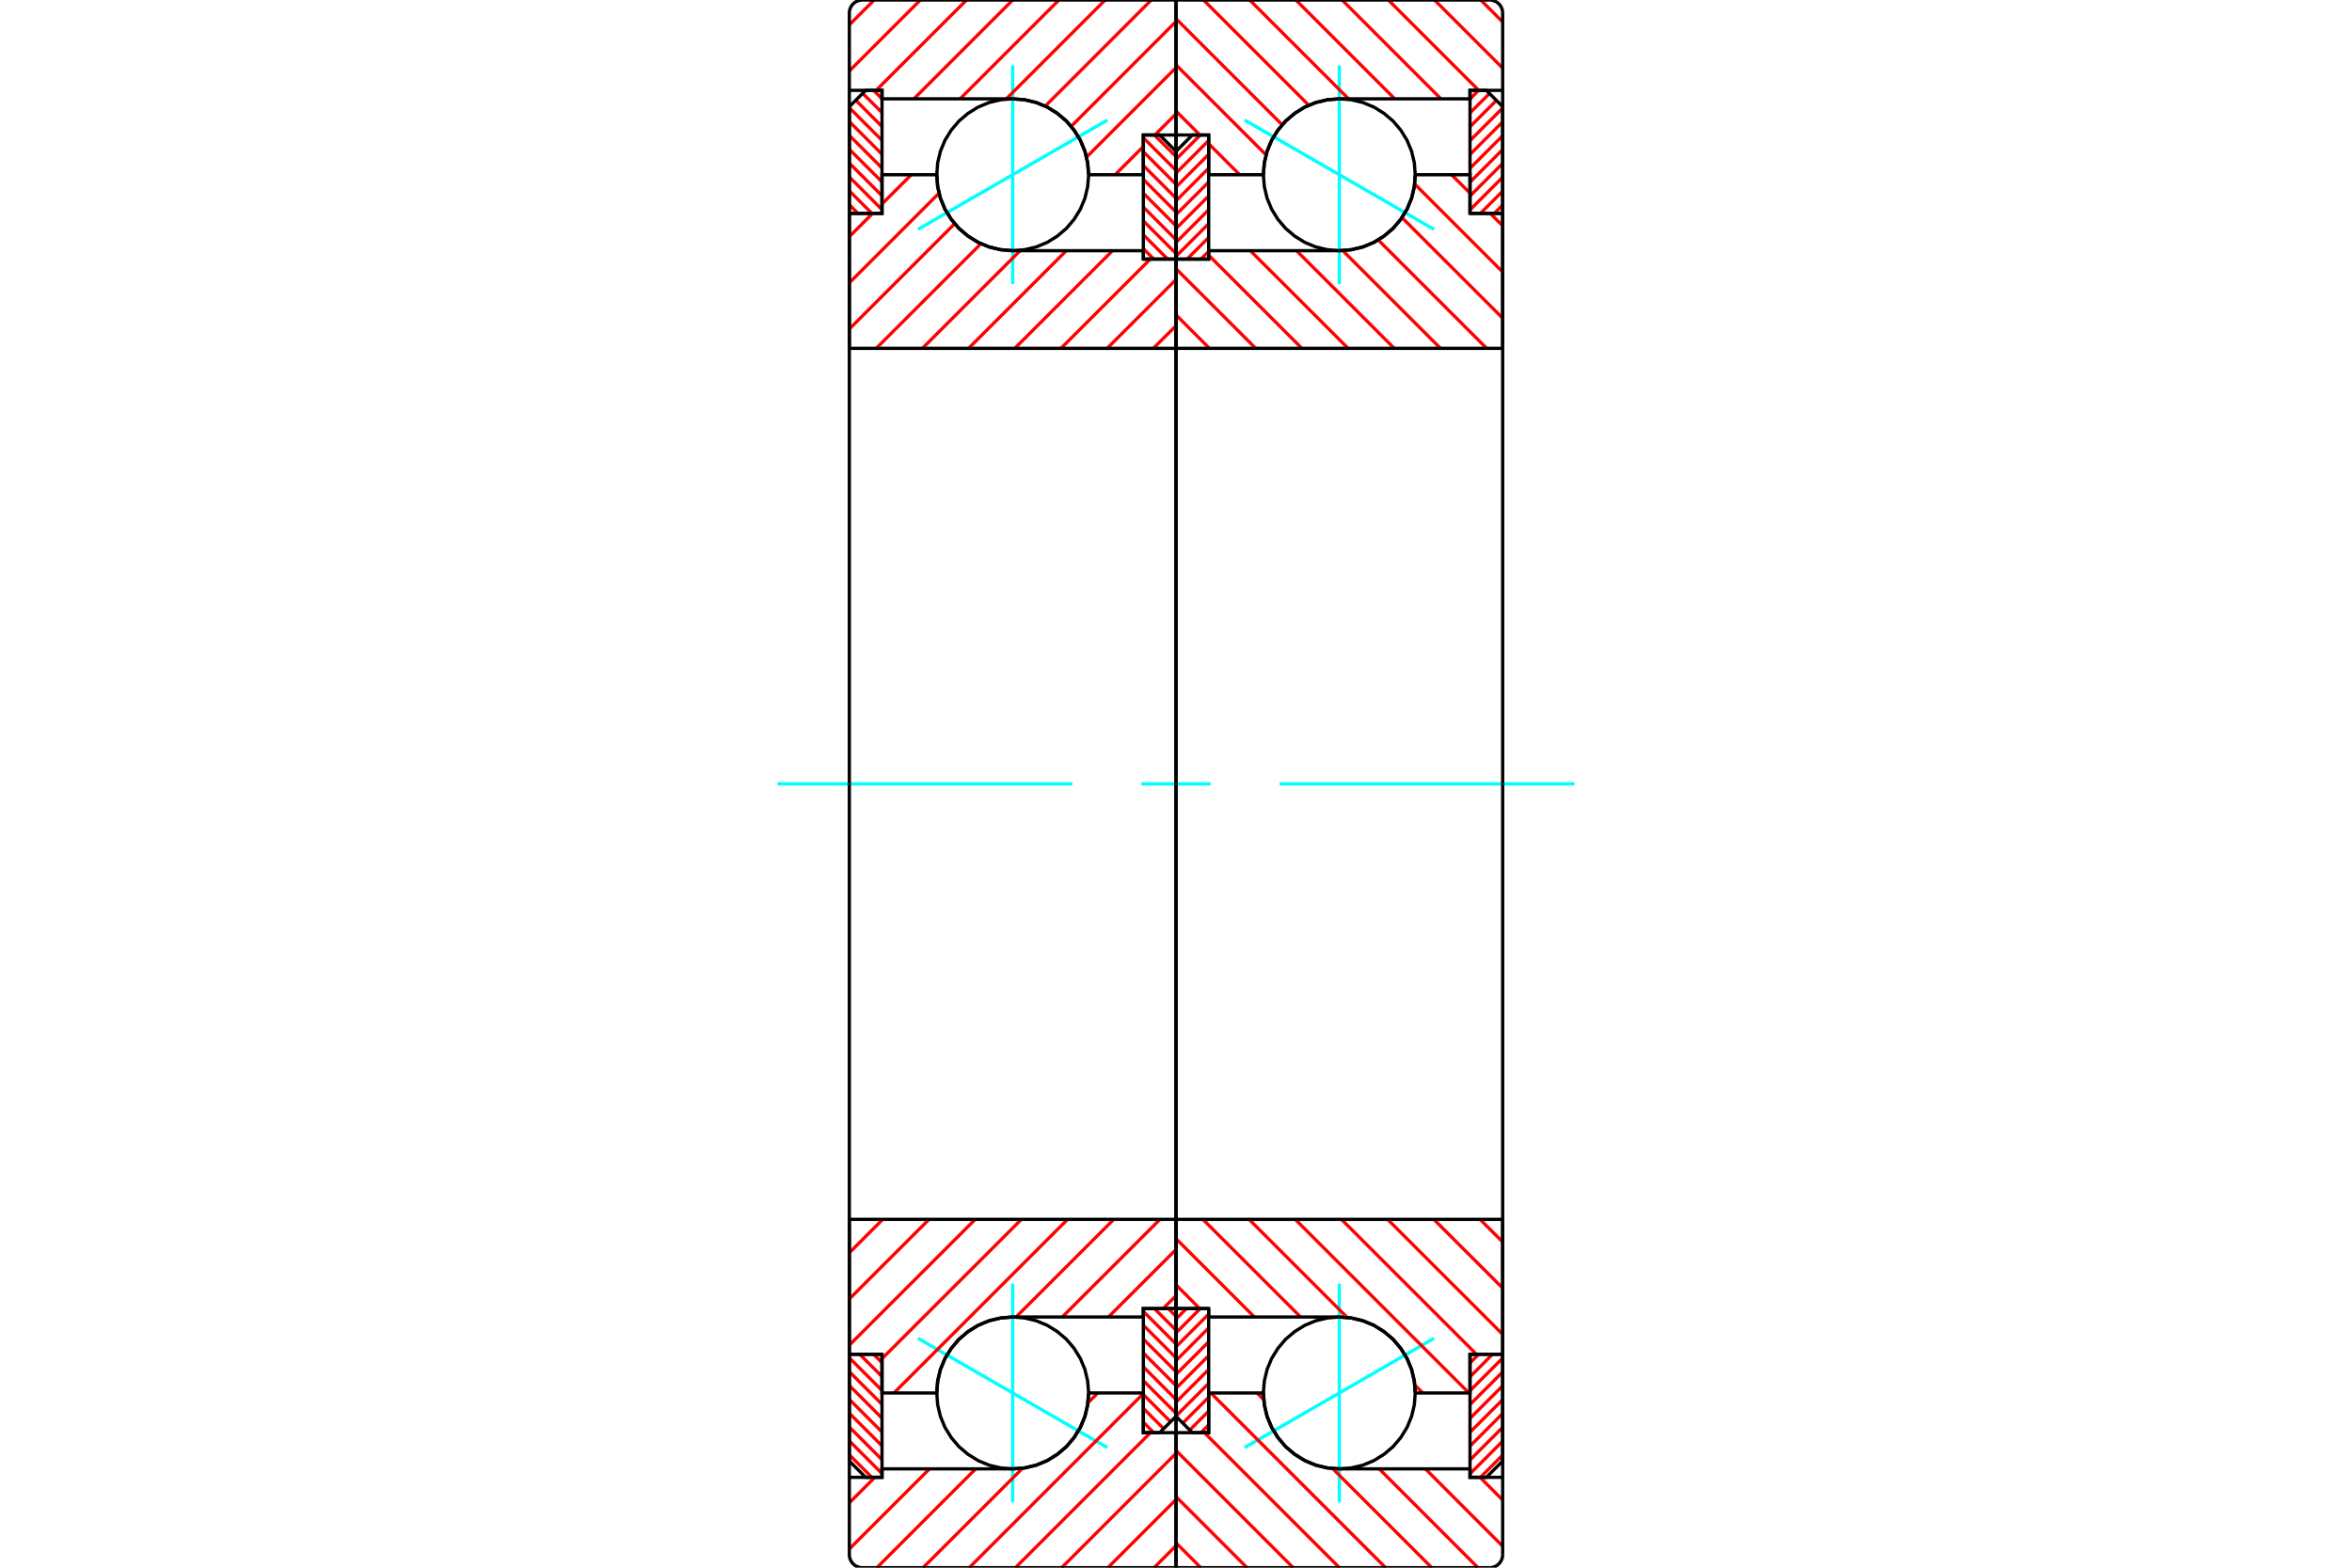 <?xml version="1.0" standalone="no"?>
<!DOCTYPE svg PUBLIC "-//W3C//DTD SVG 1.1//EN"
	"http://www.w3.org/Graphics/SVG/1.1/DTD/svg11.dtd">
<svg xmlns="http://www.w3.org/2000/svg" height="100%" width="100%" viewBox="0 0 36000 24000">
	<rect x="-1800" y="-1200" width="39600" height="26400" style="fill:#FFF"/>
	<g style="fill:none; fill-rule:evenodd" transform="matrix(1 0 0 1 0 0)">
		<g style="fill:none; stroke:#000; stroke-width:50; shape-rendering:geometricPrecision">
		</g>
		<g style="fill:none; stroke:#0FF; stroke-width:50; shape-rendering:geometricPrecision">
			<line x1="19050" y1="1838" x2="21950" y2="3512"/>
			<line x1="20500" y1="4349" x2="20500" y2="1001"/>
			<line x1="20500" y1="22999" x2="20500" y2="19651"/>
			<line x1="21950" y1="20488" x2="19050" y2="22162"/>
		</g>
		<g style="fill:none; stroke:#F00; stroke-width:50; shape-rendering:geometricPrecision">
			<line x1="22500" y1="20866" x2="22633" y2="20733"/>
			<line x1="22500" y1="21078" x2="22845" y2="20733"/>
			<line x1="22500" y1="21291" x2="23000" y2="20791"/>
			<line x1="22500" y1="21503" x2="23000" y2="21003"/>
			<line x1="22500" y1="21715" x2="23000" y2="21215"/>
			<line x1="22500" y1="21927" x2="23000" y2="21427"/>
			<line x1="22500" y1="22139" x2="23000" y2="21639"/>
			<line x1="22500" y1="22351" x2="23000" y2="21851"/>
			<line x1="22500" y1="22563" x2="23000" y2="22063"/>
			<line x1="22659" y1="22617" x2="23000" y2="22276"/>
		</g>
		<g style="fill:none; stroke:#000; stroke-width:50; shape-rendering:geometricPrecision">
			<polyline points="23000,20733 23000,22367 22750,22617 22500,22617 22500,20733 23000,20733"/>
		</g>
		<g style="fill:none; stroke:#0FF; stroke-width:50; shape-rendering:geometricPrecision">
			<line x1="11900" y1="12000" x2="16413" y2="12000"/>
			<line x1="17471" y1="12000" x2="18529" y2="12000"/>
			<line x1="19587" y1="12000" x2="24100" y2="12000"/>
		</g>
		<g style="fill:none; stroke:#F00; stroke-width:50; shape-rendering:geometricPrecision">
			<line x1="22500" y1="1516" x2="22633" y2="1383"/>
			<line x1="22500" y1="1728" x2="22798" y2="1431"/>
			<line x1="22500" y1="1941" x2="22904" y2="1537"/>
			<line x1="22500" y1="2153" x2="23000" y2="1653"/>
			<line x1="22500" y1="2365" x2="23000" y2="1865"/>
			<line x1="22500" y1="2577" x2="23000" y2="2077"/>
			<line x1="22500" y1="2789" x2="23000" y2="2289"/>
			<line x1="22500" y1="3001" x2="23000" y2="2501"/>
			<line x1="22500" y1="3213" x2="23000" y2="2713"/>
			<line x1="22659" y1="3267" x2="23000" y2="2926"/>
			<line x1="22871" y1="3267" x2="23000" y2="3138"/>
		</g>
		<g style="fill:none; stroke:#000; stroke-width:50; shape-rendering:geometricPrecision">
			<polyline points="22500,3267 22500,1383 22750,1383 23000,1633 23000,3267 22500,3267"/>
		</g>
		<g style="fill:none; stroke:#F00; stroke-width:50; shape-rendering:geometricPrecision">
			<line x1="18500" y1="3848" x2="18381" y2="3967"/>
			<line x1="18500" y1="3636" x2="18169" y2="3967"/>
			<line x1="18500" y1="3424" x2="18000" y2="3924"/>
			<line x1="18500" y1="3212" x2="18000" y2="3712"/>
			<line x1="18500" y1="3000" x2="18000" y2="3500"/>
			<line x1="18500" y1="2787" x2="18000" y2="3287"/>
			<line x1="18500" y1="2575" x2="18000" y2="3075"/>
			<line x1="18500" y1="2363" x2="18000" y2="2863"/>
			<line x1="18500" y1="2151" x2="18000" y2="2651"/>
			<line x1="18372" y1="2067" x2="18000" y2="2439"/>
		</g>
		<g style="fill:none; stroke:#000; stroke-width:50; shape-rendering:geometricPrecision">
			<polyline points="18000,3967 18000,2317 18250,2067 18500,2067 18500,3967 18000,3967"/>
		</g>
		<g style="fill:none; stroke:#F00; stroke-width:50; shape-rendering:geometricPrecision">
			<line x1="18500" y1="21815" x2="18381" y2="21933"/>
			<line x1="18500" y1="21603" x2="18210" y2="21893"/>
			<line x1="18500" y1="21391" x2="18104" y2="21787"/>
			<line x1="18500" y1="21178" x2="18000" y2="21678"/>
			<line x1="18500" y1="20966" x2="18000" y2="21466"/>
			<line x1="18500" y1="20754" x2="18000" y2="21254"/>
			<line x1="18500" y1="20542" x2="18000" y2="21042"/>
			<line x1="18500" y1="20330" x2="18000" y2="20830"/>
			<line x1="18500" y1="20118" x2="18000" y2="20618"/>
			<line x1="18372" y1="20033" x2="18000" y2="20406"/>
			<line x1="18160" y1="20033" x2="18000" y2="20193"/>
		</g>
		<g style="fill:none; stroke:#000; stroke-width:50; shape-rendering:geometricPrecision">
			<polyline points="18500,20033 18500,21933 18250,21933 18000,21683 18000,20033 18500,20033"/>
			<polyline points="21662,2675 21648,2493 21606,2316 21536,2147 21440,1992 21322,1853 21183,1735 21028,1639 20859,1569 20682,1527 20500,1513 20318,1527 20141,1569 19972,1639 19817,1735 19678,1853 19560,1992 19464,2147 19394,2316 19352,2493 19337,2675 19352,2857 19394,3034 19464,3203 19560,3358 19678,3497 19817,3615 19972,3711 20141,3781 20318,3823 20500,3838 20682,3823 20859,3781 21028,3711 21183,3615 21322,3497 21440,3358 21536,3203 21606,3034 21648,2857 21662,2675"/>
			<polyline points="21662,21325 21648,21143 21606,20966 21536,20797 21440,20642 21322,20503 21183,20385 21028,20289 20859,20219 20682,20177 20500,20162 20318,20177 20141,20219 19972,20289 19817,20385 19678,20503 19560,20642 19464,20797 19394,20966 19352,21143 19337,21325 19352,21507 19394,21684 19464,21853 19560,22008 19678,22147 19817,22265 19972,22361 20141,22431 20318,22473 20500,22487 20682,22473 20859,22431 21028,22361 21183,22265 21322,22147 21440,22008 21536,21853 21606,21684 21648,21507 21662,21325"/>
		</g>
		<g style="fill:none; stroke:#F00; stroke-width:50; shape-rendering:geometricPrecision">
			<line x1="22664" y1="0" x2="23000" y2="336"/>
			<line x1="21957" y1="0" x2="23000" y2="1043"/>
			<line x1="21250" y1="0" x2="22633" y2="1383"/>
			<line x1="20542" y1="0" x2="22055" y2="1513"/>
			<line x1="19835" y1="0" x2="21348" y2="1513"/>
			<line x1="19128" y1="0" x2="20641" y2="1513"/>
			<line x1="18421" y1="0" x2="20032" y2="1611"/>
			<line x1="18000" y1="286" x2="19625" y2="1911"/>
			<line x1="18000" y1="993" x2="19378" y2="2371"/>
			<line x1="18000" y1="1700" x2="18366" y2="2067"/>
			<line x1="18500" y1="2200" x2="18975" y2="2675"/>
			<line x1="22653" y1="22617" x2="23000" y2="22964"/>
			<line x1="21817" y1="22487" x2="23000" y2="23671"/>
			<line x1="21110" y1="22487" x2="22622" y2="24000"/>
			<line x1="19240" y1="21325" x2="19343" y2="21428"/>
			<line x1="20397" y1="22482" x2="21915" y2="24000"/>
			<line x1="18533" y1="21325" x2="21208" y2="24000"/>
			<line x1="18434" y1="21933" x2="20501" y2="24000"/>
			<line x1="18000" y1="22206" x2="19794" y2="24000"/>
			<line x1="18000" y1="22913" x2="19087" y2="24000"/>
			<line x1="18000" y1="23620" x2="18380" y2="24000"/>
		</g>
		<g style="fill:none; stroke:#000; stroke-width:50; shape-rendering:geometricPrecision">
			<polyline points="18000,5333 18000,2067 18000,13"/>
			<polyline points="18013,0 18011,0 18009,1 18007,1 18005,3 18004,4 18003,5 18001,7 18001,9 18000,11 18000,13"/>
			<line x1="18013" y1="0" x2="22800" y2="0"/>
			<polyline points="23000,200 22998,169 22990,138 22978,109 22962,82 22941,59 22918,38 22891,22 22862,10 22831,2 22800,0"/>
			<polyline points="23000,200 23000,1383 22500,1383 22500,1513 20500,1513 20318,1527 20141,1569 19972,1639 19817,1735 19678,1853 19560,1992 19464,2147 19394,2316 19352,2493 19337,2675 18500,2675 18500,2067 18000,2067"/>
			<line x1="23000" y1="1383" x2="23000" y2="5333"/>
			<line x1="23000" y1="18667" x2="23000" y2="22617"/>
			<polyline points="18000,21933 18500,21933 18500,21325 19337,21325 19352,21507 19394,21684 19464,21853 19560,22008 19678,22147 19817,22265 19972,22361 20141,22431 20318,22473 20500,22487 22500,22487 22500,22617 23000,22617 23000,23800"/>
			<polyline points="22800,24000 22831,23998 22862,23990 22891,23978 22918,23962 22941,23941 22962,23918 22978,23891 22990,23862 22998,23831 23000,23800"/>
			<line x1="22800" y1="24000" x2="18013" y2="24000"/>
			<polyline points="18000,23987 18000,23989 18001,23991 18001,23993 18003,23995 18004,23996 18005,23997 18007,23999 18009,23999 18011,24000 18013,24000"/>
			<polyline points="18000,23987 18000,21933 18000,18667"/>
		</g>
		<g style="fill:none; stroke:#F00; stroke-width:50; shape-rendering:geometricPrecision">
			<line x1="22218" y1="2675" x2="22500" y2="2957"/>
			<line x1="22810" y1="3267" x2="23000" y2="3457"/>
			<line x1="21654" y1="2818" x2="23000" y2="4164"/>
			<line x1="21459" y1="3331" x2="23000" y2="4871"/>
			<line x1="21095" y1="3673" x2="22755" y2="5333"/>
			<line x1="20551" y1="3836" x2="22048" y2="5333"/>
			<line x1="19845" y1="3838" x2="21341" y2="5333"/>
			<line x1="19138" y1="3838" x2="20634" y2="5333"/>
			<line x1="18500" y1="3907" x2="19927" y2="5333"/>
			<line x1="18000" y1="4114" x2="19220" y2="5333"/>
			<line x1="18000" y1="4821" x2="18512" y2="5333"/>
			<line x1="22653" y1="18667" x2="23000" y2="19013"/>
			<line x1="21946" y1="18667" x2="23000" y2="19720"/>
			<line x1="21239" y1="18667" x2="23000" y2="20428"/>
			<line x1="20532" y1="18667" x2="22599" y2="20733"/>
			<line x1="19825" y1="18667" x2="22483" y2="21325"/>
			<line x1="19118" y1="18667" x2="20620" y2="20169"/>
			<line x1="21656" y1="21205" x2="21776" y2="21325"/>
			<line x1="18411" y1="18667" x2="19907" y2="20162"/>
			<line x1="18000" y1="18963" x2="19199" y2="20162"/>
			<line x1="18000" y1="19670" x2="18363" y2="20033"/>
		</g>
		<g style="fill:none; stroke:#000; stroke-width:50; shape-rendering:geometricPrecision">
			<line x1="18000" y1="12000" x2="18000" y2="3967"/>
			<polyline points="18000,5320 18000,5322 18001,5324 18001,5326 18003,5328 18004,5329 18005,5331 18007,5332 18009,5333 18011,5333 18013,5333 22987,5333 22989,5333 22991,5333 22993,5332 22995,5331 22996,5329 22997,5328 22999,5326 22999,5324 23000,5322 23000,5320 23000,3267 22500,3267 22500,2675 21662,2675"/>
			<polyline points="20500,3838 20682,3823 20859,3781 21028,3711 21183,3615 21322,3497 21440,3358 21536,3203 21606,3034 21648,2857 21662,2675"/>
			<polyline points="20500,3838 18500,3838 18500,3967 18000,3967"/>
			<line x1="23000" y1="12000" x2="23000" y2="5320"/>
			<line x1="23000" y1="18680" x2="23000" y2="12000"/>
			<polyline points="18000,20033 18500,20033 18500,20162 20500,20162"/>
			<polyline points="21662,21325 21648,21143 21606,20966 21536,20797 21440,20642 21322,20503 21183,20385 21028,20289 20859,20219 20682,20177 20500,20162"/>
			<polyline points="21662,21325 22500,21325 22500,20733 23000,20733 23000,18680 23000,18678 22999,18676 22999,18674 22997,18672 22996,18671 22995,18669 22993,18668 22991,18667 22989,18667 22987,18667 18013,18667 18011,18667 18009,18667 18007,18668 18005,18669 18004,18671 18003,18672 18001,18674 18001,18676 18000,18678 18000,18680"/>
			<line x1="18000" y1="20033" x2="18000" y2="12000"/>
		</g>
		<g style="fill:none; stroke:#0FF; stroke-width:50; shape-rendering:geometricPrecision">
			<line x1="16950" y1="1838" x2="14050" y2="3512"/>
			<line x1="15500" y1="4349" x2="15500" y2="1001"/>
			<line x1="15500" y1="22999" x2="15500" y2="19651"/>
			<line x1="14050" y1="20488" x2="16950" y2="22162"/>
		</g>
		<g style="fill:none; stroke:#F00; stroke-width:50; shape-rendering:geometricPrecision">
			<line x1="13133" y1="3267" x2="13000" y2="3134"/>
			<line x1="13345" y1="3267" x2="13000" y2="2922"/>
			<line x1="13500" y1="3209" x2="13000" y2="2709"/>
			<line x1="13500" y1="2997" x2="13000" y2="2497"/>
			<line x1="13500" y1="2785" x2="13000" y2="2285"/>
			<line x1="13500" y1="2573" x2="13000" y2="2073"/>
			<line x1="13500" y1="2361" x2="13000" y2="1861"/>
			<line x1="13500" y1="2149" x2="13000" y2="1649"/>
			<line x1="13500" y1="1937" x2="13098" y2="1535"/>
			<line x1="13500" y1="1724" x2="13204" y2="1429"/>
			<line x1="13500" y1="1512" x2="13371" y2="1383"/>
		</g>
		<g style="fill:none; stroke:#000; stroke-width:50; shape-rendering:geometricPrecision">
			<polyline points="13000,3267 13000,1633 13250,1383 13500,1383 13500,3267 13000,3267"/>
		</g>
		<g style="fill:none; stroke:#F00; stroke-width:50; shape-rendering:geometricPrecision">
			<line x1="13345" y1="22617" x2="13000" y2="22272"/>
			<line x1="13500" y1="22559" x2="13000" y2="22059"/>
			<line x1="13500" y1="22347" x2="13000" y2="21847"/>
			<line x1="13500" y1="22135" x2="13000" y2="21635"/>
			<line x1="13500" y1="21923" x2="13000" y2="21423"/>
			<line x1="13500" y1="21711" x2="13000" y2="21211"/>
			<line x1="13500" y1="21499" x2="13000" y2="20999"/>
			<line x1="13500" y1="21287" x2="13000" y2="20787"/>
			<line x1="13500" y1="21074" x2="13159" y2="20733"/>
			<line x1="13500" y1="20862" x2="13371" y2="20733"/>
		</g>
		<g style="fill:none; stroke:#000; stroke-width:50; shape-rendering:geometricPrecision">
			<polyline points="13500,20733 13500,22617 13250,22617 13000,22367 13000,20733 13500,20733"/>
		</g>
		<g style="fill:none; stroke:#F00; stroke-width:50; shape-rendering:geometricPrecision">
			<line x1="17881" y1="20033" x2="18000" y2="20152"/>
			<line x1="17669" y1="20033" x2="18000" y2="20364"/>
			<line x1="17500" y1="20076" x2="18000" y2="20576"/>
			<line x1="17500" y1="20288" x2="18000" y2="20788"/>
			<line x1="17500" y1="20500" x2="18000" y2="21000"/>
			<line x1="17500" y1="20713" x2="18000" y2="21213"/>
			<line x1="17500" y1="20925" x2="18000" y2="21425"/>
			<line x1="17500" y1="21137" x2="18000" y2="21637"/>
			<line x1="17500" y1="21349" x2="17917" y2="21766"/>
			<line x1="17500" y1="21561" x2="17811" y2="21872"/>
			<line x1="17500" y1="21773" x2="17660" y2="21933"/>
		</g>
		<g style="fill:none; stroke:#000; stroke-width:50; shape-rendering:geometricPrecision">
			<polyline points="18000,20033 18000,21683 17750,21933 17500,21933 17500,20033 18000,20033"/>
		</g>
		<g style="fill:none; stroke:#F00; stroke-width:50; shape-rendering:geometricPrecision">
			<line x1="17669" y1="2067" x2="18000" y2="2397"/>
			<line x1="17500" y1="2109" x2="18000" y2="2609"/>
			<line x1="17500" y1="2322" x2="18000" y2="2822"/>
			<line x1="17500" y1="2534" x2="18000" y2="3034"/>
			<line x1="17500" y1="2746" x2="18000" y2="3246"/>
			<line x1="17500" y1="2958" x2="18000" y2="3458"/>
			<line x1="17500" y1="3170" x2="18000" y2="3670"/>
			<line x1="17500" y1="3382" x2="18000" y2="3882"/>
			<line x1="17500" y1="3594" x2="17872" y2="3967"/>
			<line x1="17500" y1="3807" x2="17660" y2="3967"/>
		</g>
		<g style="fill:none; stroke:#000; stroke-width:50; shape-rendering:geometricPrecision">
			<polyline points="17500,3967 17500,2067 17750,2067 18000,2317 18000,3967 17500,3967"/>
			<polyline points="16663,2675 16648,2493 16606,2316 16536,2147 16440,1992 16322,1853 16183,1735 16028,1639 15859,1569 15682,1527 15500,1513 15318,1527 15141,1569 14972,1639 14817,1735 14678,1853 14560,1992 14464,2147 14394,2316 14352,2493 14338,2675 14352,2857 14394,3034 14464,3203 14560,3358 14678,3497 14817,3615 14972,3711 15141,3781 15318,3823 15500,3838 15682,3823 15859,3781 16028,3711 16183,3615 16322,3497 16440,3358 16536,3203 16606,3034 16648,2857 16663,2675"/>
			<polyline points="16663,21325 16648,21143 16606,20966 16536,20797 16440,20642 16322,20503 16183,20385 16028,20289 15859,20219 15682,20177 15500,20162 15318,20177 15141,20219 14972,20289 14817,20385 14678,20503 14560,20642 14464,20797 14394,20966 14352,21143 14338,21325 14352,21507 14394,21684 14464,21853 14560,22008 14678,22147 14817,22265 14972,22361 15141,22431 15318,22473 15500,22487 15682,22473 15859,22431 16028,22361 16183,22265 16322,22147 16440,22008 16536,21853 16606,21684 16648,21507 16663,21325"/>
		</g>
		<g style="fill:none; stroke:#F00; stroke-width:50; shape-rendering:geometricPrecision">
			<line x1="18000" y1="23664" x2="17664" y2="24000"/>
			<line x1="18000" y1="22957" x2="16957" y2="24000"/>
			<line x1="18000" y1="22250" x2="16250" y2="24000"/>
			<line x1="17609" y1="21933" x2="15542" y2="24000"/>
			<line x1="17500" y1="21335" x2="14835" y2="24000"/>
			<line x1="16803" y1="21325" x2="16653" y2="21476"/>
			<line x1="15651" y1="22478" x2="14128" y2="24000"/>
			<line x1="14934" y1="22487" x2="13421" y2="24000"/>
			<line x1="14227" y1="22487" x2="13000" y2="23714"/>
			<line x1="13519" y1="22487" x2="13500" y2="22507"/>
			<line x1="13390" y1="22617" x2="13000" y2="23007"/>
			<line x1="18000" y1="1743" x2="17677" y2="2067"/>
			<line x1="17500" y1="2243" x2="17068" y2="2675"/>
			<line x1="18000" y1="1036" x2="16630" y2="2406"/>
			<line x1="18000" y1="329" x2="16396" y2="1934"/>
			<line x1="17622" y1="0" x2="15998" y2="1625"/>
			<line x1="16915" y1="0" x2="15403" y2="1513"/>
			<line x1="16208" y1="0" x2="14695" y2="1513"/>
			<line x1="15501" y1="0" x2="13988" y2="1513"/>
			<line x1="14794" y1="0" x2="13410" y2="1383"/>
			<line x1="14087" y1="0" x2="13000" y2="1087"/>
			<line x1="13380" y1="0" x2="13000" y2="380"/>
		</g>
		<g style="fill:none; stroke:#000; stroke-width:50; shape-rendering:geometricPrecision">
			<polyline points="18000,5333 18000,2067 18000,13 18000,11 17999,9 17999,7 17997,5 17996,4 17995,3 17993,1 17991,1 17989,0 17987,0 13200,0 13169,2 13138,10 13109,22 13082,38 13059,59 13038,82 13022,109 13010,138 13002,169 13000,200 13000,1383 13500,1383 13500,1513 15500,1513"/>
			<polyline points="16663,2675 16648,2493 16606,2316 16536,2147 16440,1992 16322,1853 16183,1735 16028,1639 15859,1569 15682,1527 15500,1513"/>
			<polyline points="16663,2675 17500,2675 17500,2067 18000,2067"/>
			<line x1="13000" y1="1383" x2="13000" y2="5333"/>
			<line x1="13000" y1="18667" x2="13000" y2="22617"/>
			<polyline points="18000,21933 17500,21933 17500,21325 16663,21325"/>
			<polyline points="15500,22487 15682,22473 15859,22431 16028,22361 16183,22265 16322,22147 16440,22008 16536,21853 16606,21684 16648,21507 16663,21325"/>
			<polyline points="15500,22487 13500,22487 13500,22617 13000,22617 13000,23800 13002,23831 13010,23862 13022,23891 13038,23918 13059,23941 13082,23962 13109,23978 13138,23990 13169,23998 13200,24000 17987,24000 17989,24000 17991,23999 17993,23999 17995,23997 17996,23996 17997,23995 17999,23993 17999,23991 18000,23989 18000,23987 18000,21933 18000,18667"/>
		</g>
		<g style="fill:none; stroke:#F00; stroke-width:50; shape-rendering:geometricPrecision">
			<line x1="18000" y1="19836" x2="17803" y2="20033"/>
			<line x1="18000" y1="19129" x2="16966" y2="20162"/>
			<line x1="17755" y1="18667" x2="16259" y2="20162"/>
			<line x1="17048" y1="18667" x2="15552" y2="20162"/>
			<line x1="16341" y1="18667" x2="13683" y2="21325"/>
			<line x1="15634" y1="18667" x2="13500" y2="20800"/>
			<line x1="14927" y1="18667" x2="13000" y2="20593"/>
			<line x1="14220" y1="18667" x2="13000" y2="19886"/>
			<line x1="13512" y1="18667" x2="13000" y2="19179"/>
			<line x1="18000" y1="4987" x2="17653" y2="5333"/>
			<line x1="18000" y1="4280" x2="16946" y2="5333"/>
			<line x1="17606" y1="3967" x2="16239" y2="5333"/>
			<line x1="17028" y1="3838" x2="15532" y2="5333"/>
			<line x1="16321" y1="3838" x2="14825" y2="5333"/>
			<line x1="15614" y1="3838" x2="14118" y2="5333"/>
			<line x1="15014" y1="3731" x2="13411" y2="5333"/>
			<line x1="14612" y1="3425" x2="13000" y2="5037"/>
			<line x1="14373" y1="2957" x2="13000" y2="4330"/>
			<line x1="13948" y1="2675" x2="13500" y2="3123"/>
			<line x1="13356" y1="3267" x2="13000" y2="3623"/>
		</g>
		<g style="fill:none; stroke:#000; stroke-width:50; shape-rendering:geometricPrecision">
			<line x1="18000" y1="12000" x2="18000" y2="3967"/>
			<polyline points="17987,5333 17989,5333 17991,5333 17993,5332 17995,5331 17996,5329 17997,5328 17999,5326 17999,5324 18000,5322 18000,5320"/>
			<line x1="17987" y1="5333" x2="13013" y2="5333"/>
			<polyline points="13000,5320 13000,5322 13001,5324 13001,5326 13003,5328 13004,5329 13005,5331 13007,5332 13009,5333 13011,5333 13013,5333"/>
			<polyline points="13000,5320 13000,3267 13500,3267 13500,2675 14338,2675 14352,2857 14394,3034 14464,3203 14560,3358 14678,3497 14817,3615 14972,3711 15141,3781 15318,3823 15500,3838 17500,3838 17500,3967 18000,3967"/>
			<line x1="13000" y1="12000" x2="13000" y2="5320"/>
			<line x1="13000" y1="18680" x2="13000" y2="12000"/>
			<polyline points="18000,20033 17500,20033 17500,20162 15500,20162 15318,20177 15141,20219 14972,20289 14817,20385 14678,20503 14560,20642 14464,20797 14394,20966 14352,21143 14338,21325 13500,21325 13500,20733 13000,20733 13000,18680"/>
			<polyline points="13013,18667 13011,18667 13009,18667 13007,18668 13005,18669 13004,18671 13003,18672 13001,18674 13001,18676 13000,18678 13000,18680"/>
			<line x1="13013" y1="18667" x2="17987" y2="18667"/>
			<polyline points="18000,18680 18000,18678 17999,18676 17999,18674 17997,18672 17996,18671 17995,18669 17993,18668 17991,18667 17989,18667 17987,18667"/>
			<line x1="18000" y1="20033" x2="18000" y2="12000"/>
		</g>
	</g>
</svg>
